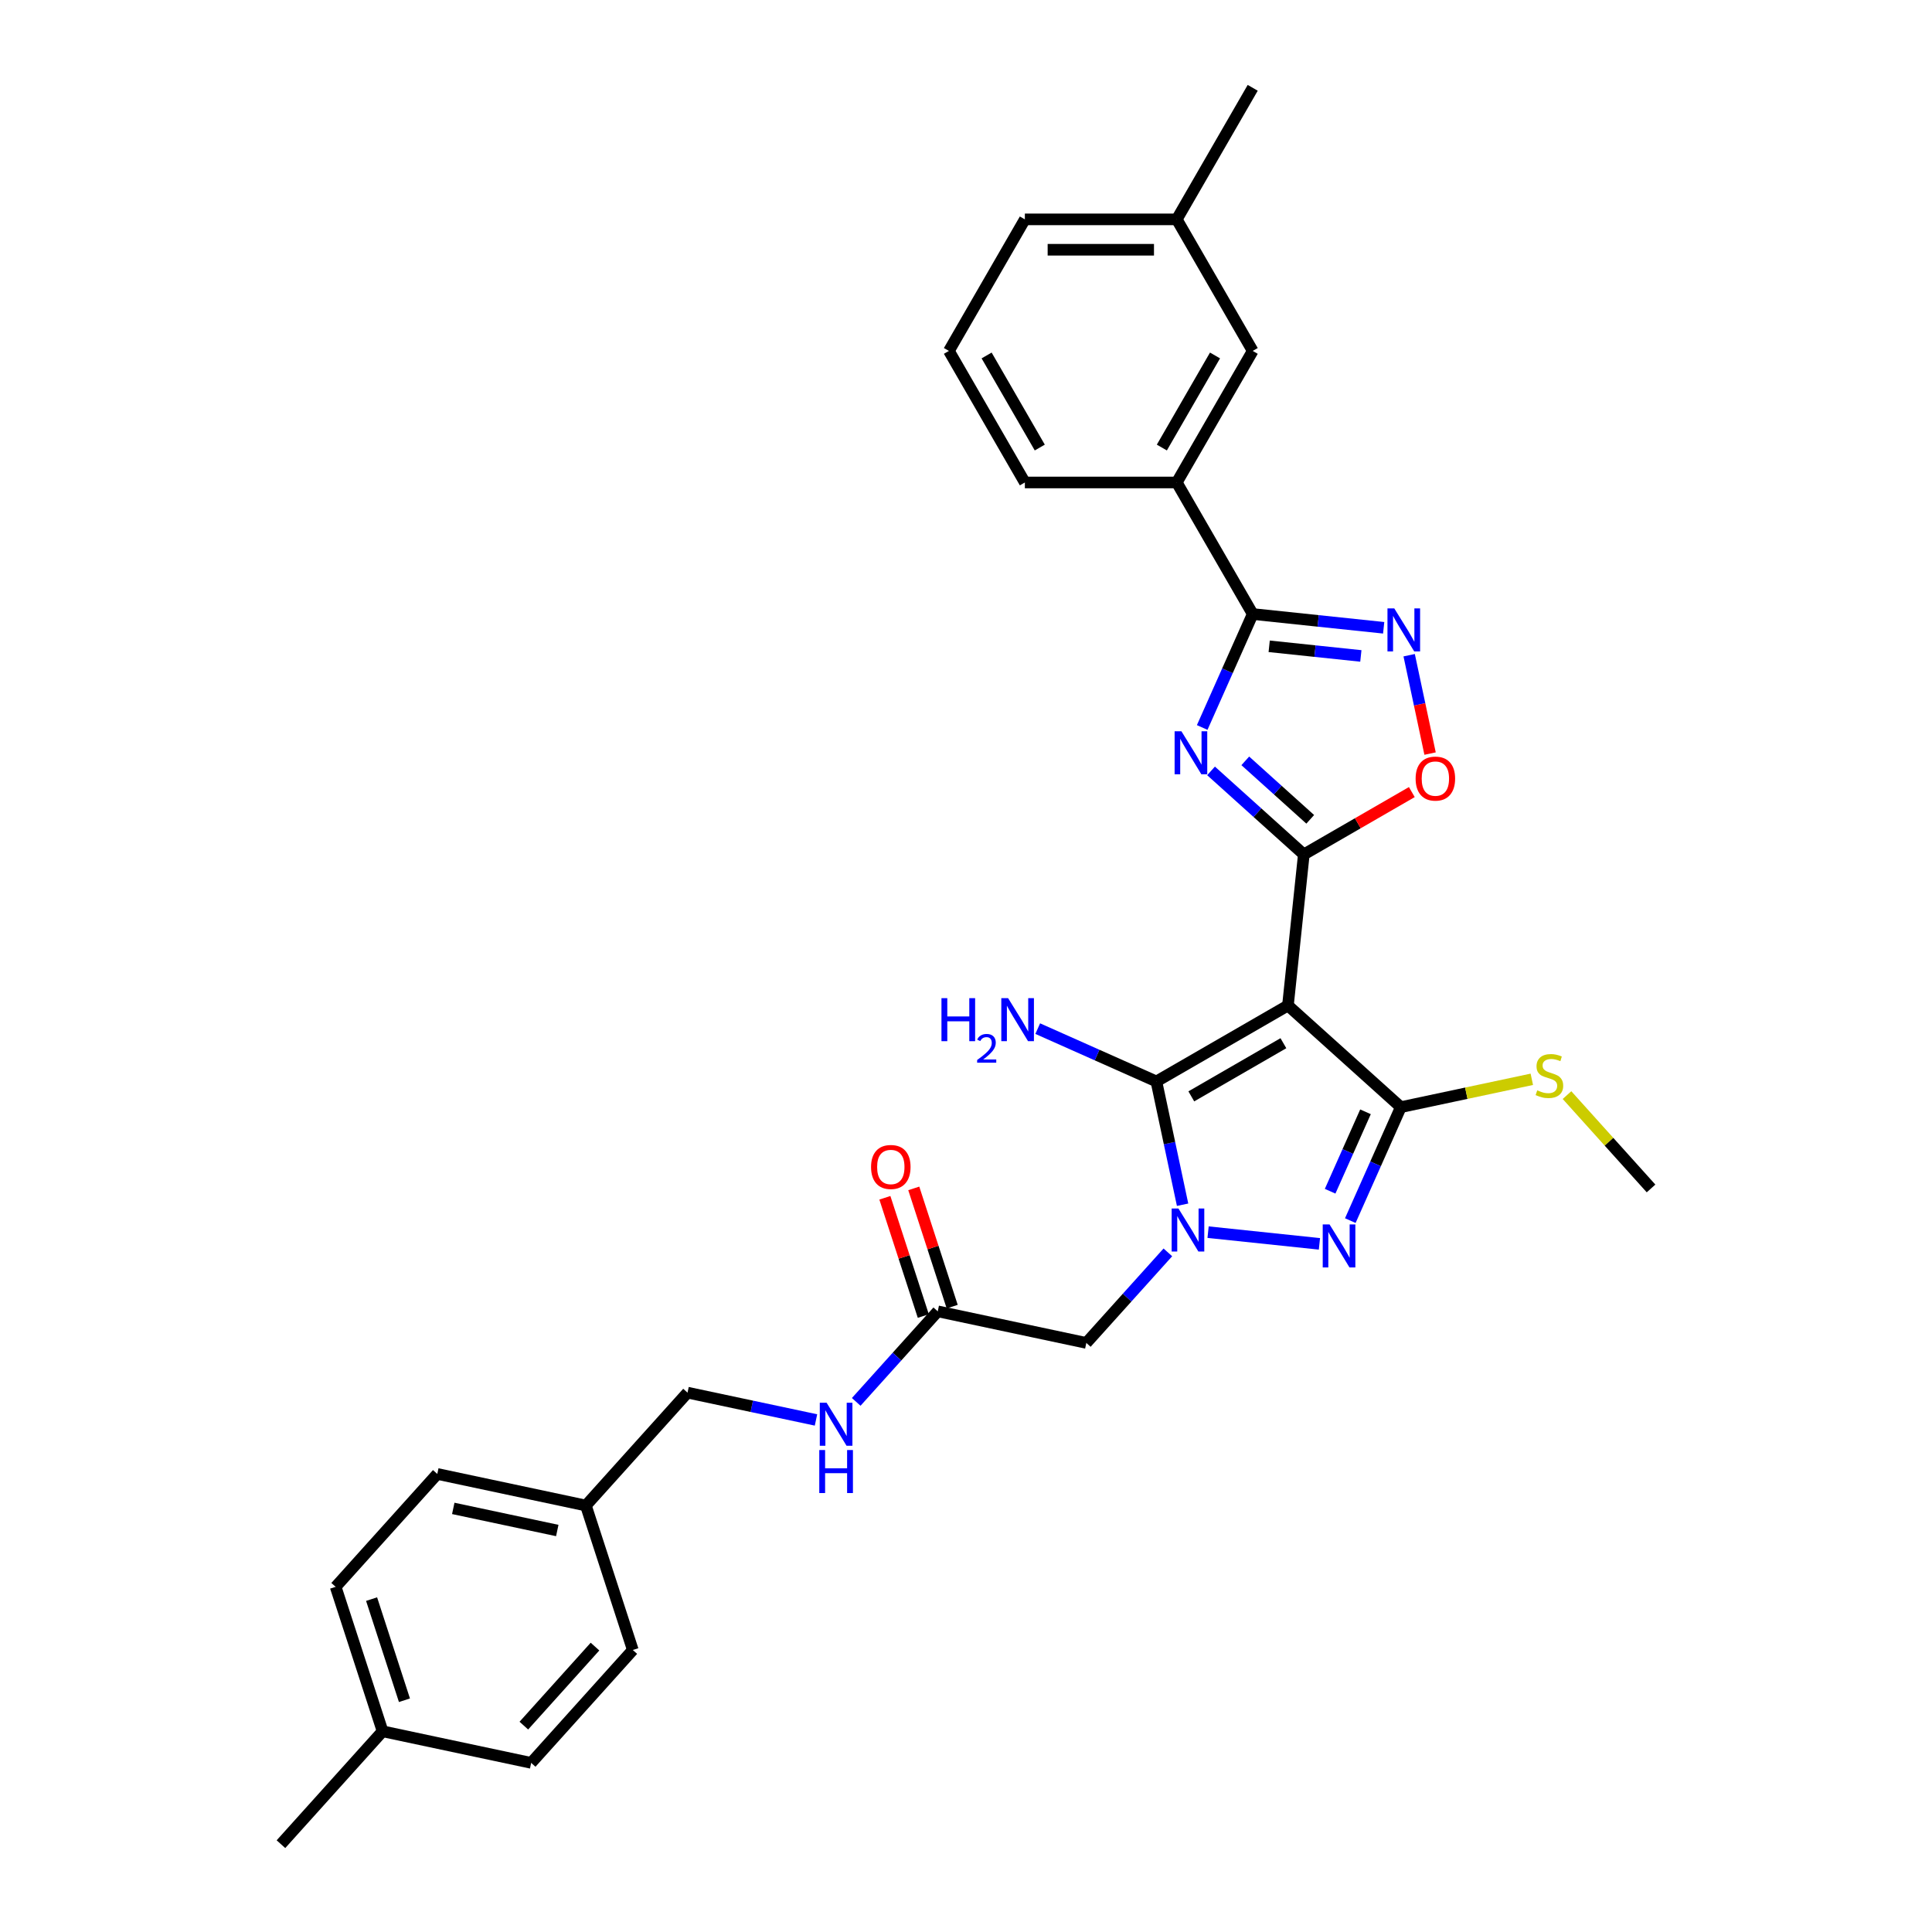 <?xml version='1.0' encoding='iso-8859-1'?>
<svg version='1.1' baseProfile='full'
              xmlns='http://www.w3.org/2000/svg'
                      xmlns:rdkit='http://www.rdkit.org/xml'
                      xmlns:xlink='http://www.w3.org/1999/xlink'
                  xml:space='preserve'
width='1000px' height='1000px' viewBox='0 0 1000 1000'>
<!-- END OF HEADER -->
<rect style='opacity:1.0;fill:#FFFFFF;stroke:none' width='1000' height='1000' x='0' y='0'> </rect>
<path class='bond-1' d='M 666.635,520.446 L 674.853,442.253' style='fill:none;fill-rule:evenodd;stroke:#000000;stroke-width:6px;stroke-linecap:butt;stroke-linejoin:miter;stroke-opacity:1' />
<path class='bond-3' d='M 666.635,520.446 L 598.544,559.759' style='fill:none;fill-rule:evenodd;stroke:#000000;stroke-width:6px;stroke-linecap:butt;stroke-linejoin:miter;stroke-opacity:1' />
<path class='bond-3' d='M 664.284,539.961 L 616.62,567.48' style='fill:none;fill-rule:evenodd;stroke:#000000;stroke-width:6px;stroke-linecap:butt;stroke-linejoin:miter;stroke-opacity:1' />
<path class='bond-4' d='M 666.635,520.446 L 725.064,573.056' style='fill:none;fill-rule:evenodd;stroke:#000000;stroke-width:6px;stroke-linecap:butt;stroke-linejoin:miter;stroke-opacity:1' />
<path class='bond-0' d='M 612.107,623.566 L 605.326,591.662' style='fill:none;fill-rule:evenodd;stroke:#0000FF;stroke-width:6px;stroke-linecap:butt;stroke-linejoin:miter;stroke-opacity:1' />
<path class='bond-0' d='M 605.326,591.662 L 598.544,559.759' style='fill:none;fill-rule:evenodd;stroke:#000000;stroke-width:6px;stroke-linecap:butt;stroke-linejoin:miter;stroke-opacity:1' />
<path class='bond-9' d='M 604.481,648.226 L 583.381,671.66' style='fill:none;fill-rule:evenodd;stroke:#0000FF;stroke-width:6px;stroke-linecap:butt;stroke-linejoin:miter;stroke-opacity:1' />
<path class='bond-9' d='M 583.381,671.66 L 562.281,695.094' style='fill:none;fill-rule:evenodd;stroke:#000000;stroke-width:6px;stroke-linecap:butt;stroke-linejoin:miter;stroke-opacity:1' />
<path class='bond-31' d='M 625.301,637.759 L 682.936,643.816' style='fill:none;fill-rule:evenodd;stroke:#0000FF;stroke-width:6px;stroke-linecap:butt;stroke-linejoin:miter;stroke-opacity:1' />
<path class='bond-2' d='M 674.853,442.253 L 650.844,420.635' style='fill:none;fill-rule:evenodd;stroke:#000000;stroke-width:6px;stroke-linecap:butt;stroke-linejoin:miter;stroke-opacity:1' />
<path class='bond-2' d='M 650.844,420.635 L 626.834,399.016' style='fill:none;fill-rule:evenodd;stroke:#0000FF;stroke-width:6px;stroke-linecap:butt;stroke-linejoin:miter;stroke-opacity:1' />
<path class='bond-2' d='M 678.172,424.082 L 661.366,408.949' style='fill:none;fill-rule:evenodd;stroke:#000000;stroke-width:6px;stroke-linecap:butt;stroke-linejoin:miter;stroke-opacity:1' />
<path class='bond-2' d='M 661.366,408.949 L 644.559,393.816' style='fill:none;fill-rule:evenodd;stroke:#0000FF;stroke-width:6px;stroke-linecap:butt;stroke-linejoin:miter;stroke-opacity:1' />
<path class='bond-8' d='M 674.853,442.253 L 702.805,426.115' style='fill:none;fill-rule:evenodd;stroke:#000000;stroke-width:6px;stroke-linecap:butt;stroke-linejoin:miter;stroke-opacity:1' />
<path class='bond-8' d='M 702.805,426.115 L 730.757,409.977' style='fill:none;fill-rule:evenodd;stroke:#FF0000;stroke-width:6px;stroke-linecap:butt;stroke-linejoin:miter;stroke-opacity:1' />
<path class='bond-6' d='M 622.256,376.544 L 635.33,347.18' style='fill:none;fill-rule:evenodd;stroke:#0000FF;stroke-width:6px;stroke-linecap:butt;stroke-linejoin:miter;stroke-opacity:1' />
<path class='bond-6' d='M 635.33,347.18 L 648.403,317.817' style='fill:none;fill-rule:evenodd;stroke:#000000;stroke-width:6px;stroke-linecap:butt;stroke-linejoin:miter;stroke-opacity:1' />
<path class='bond-14' d='M 598.544,559.759 L 567.836,546.086' style='fill:none;fill-rule:evenodd;stroke:#000000;stroke-width:6px;stroke-linecap:butt;stroke-linejoin:miter;stroke-opacity:1' />
<path class='bond-14' d='M 567.836,546.086 L 537.127,532.414' style='fill:none;fill-rule:evenodd;stroke:#0000FF;stroke-width:6px;stroke-linecap:butt;stroke-linejoin:miter;stroke-opacity:1' />
<path class='bond-5' d='M 725.064,573.056 L 711.99,602.42' style='fill:none;fill-rule:evenodd;stroke:#000000;stroke-width:6px;stroke-linecap:butt;stroke-linejoin:miter;stroke-opacity:1' />
<path class='bond-5' d='M 711.99,602.42 L 698.917,631.784' style='fill:none;fill-rule:evenodd;stroke:#0000FF;stroke-width:6px;stroke-linecap:butt;stroke-linejoin:miter;stroke-opacity:1' />
<path class='bond-5' d='M 706.776,575.47 L 697.625,596.024' style='fill:none;fill-rule:evenodd;stroke:#000000;stroke-width:6px;stroke-linecap:butt;stroke-linejoin:miter;stroke-opacity:1' />
<path class='bond-5' d='M 697.625,596.024 L 688.473,616.579' style='fill:none;fill-rule:evenodd;stroke:#0000FF;stroke-width:6px;stroke-linecap:butt;stroke-linejoin:miter;stroke-opacity:1' />
<path class='bond-12' d='M 725.064,573.056 L 758.965,565.85' style='fill:none;fill-rule:evenodd;stroke:#000000;stroke-width:6px;stroke-linecap:butt;stroke-linejoin:miter;stroke-opacity:1' />
<path class='bond-12' d='M 758.965,565.85 L 792.865,558.645' style='fill:none;fill-rule:evenodd;stroke:#CCCC00;stroke-width:6px;stroke-linecap:butt;stroke-linejoin:miter;stroke-opacity:1' />
<path class='bond-11' d='M 648.403,317.817 L 609.091,249.726' style='fill:none;fill-rule:evenodd;stroke:#000000;stroke-width:6px;stroke-linecap:butt;stroke-linejoin:miter;stroke-opacity:1' />
<path class='bond-32' d='M 648.403,317.817 L 682.295,321.379' style='fill:none;fill-rule:evenodd;stroke:#000000;stroke-width:6px;stroke-linecap:butt;stroke-linejoin:miter;stroke-opacity:1' />
<path class='bond-32' d='M 682.295,321.379 L 716.187,324.941' style='fill:none;fill-rule:evenodd;stroke:#0000FF;stroke-width:6px;stroke-linecap:butt;stroke-linejoin:miter;stroke-opacity:1' />
<path class='bond-32' d='M 656.927,334.524 L 680.652,337.017' style='fill:none;fill-rule:evenodd;stroke:#000000;stroke-width:6px;stroke-linecap:butt;stroke-linejoin:miter;stroke-opacity:1' />
<path class='bond-32' d='M 680.652,337.017 L 704.376,339.511' style='fill:none;fill-rule:evenodd;stroke:#0000FF;stroke-width:6px;stroke-linecap:butt;stroke-linejoin:miter;stroke-opacity:1' />
<path class='bond-7' d='M 729.381,339.134 L 734.793,364.592' style='fill:none;fill-rule:evenodd;stroke:#0000FF;stroke-width:6px;stroke-linecap:butt;stroke-linejoin:miter;stroke-opacity:1' />
<path class='bond-7' d='M 734.793,364.592 L 740.204,390.051' style='fill:none;fill-rule:evenodd;stroke:#FF0000;stroke-width:6px;stroke-linecap:butt;stroke-linejoin:miter;stroke-opacity:1' />
<path class='bond-10' d='M 562.281,695.094 L 485.375,678.747' style='fill:none;fill-rule:evenodd;stroke:#000000;stroke-width:6px;stroke-linecap:butt;stroke-linejoin:miter;stroke-opacity:1' />
<path class='bond-13' d='M 485.375,678.747 L 464.275,702.181' style='fill:none;fill-rule:evenodd;stroke:#000000;stroke-width:6px;stroke-linecap:butt;stroke-linejoin:miter;stroke-opacity:1' />
<path class='bond-13' d='M 464.275,702.181 L 443.175,725.615' style='fill:none;fill-rule:evenodd;stroke:#0000FF;stroke-width:6px;stroke-linecap:butt;stroke-linejoin:miter;stroke-opacity:1' />
<path class='bond-16' d='M 492.853,676.317 L 482.91,645.714' style='fill:none;fill-rule:evenodd;stroke:#000000;stroke-width:6px;stroke-linecap:butt;stroke-linejoin:miter;stroke-opacity:1' />
<path class='bond-16' d='M 482.91,645.714 L 472.966,615.112' style='fill:none;fill-rule:evenodd;stroke:#FF0000;stroke-width:6px;stroke-linecap:butt;stroke-linejoin:miter;stroke-opacity:1' />
<path class='bond-16' d='M 477.898,681.176 L 467.954,650.574' style='fill:none;fill-rule:evenodd;stroke:#000000;stroke-width:6px;stroke-linecap:butt;stroke-linejoin:miter;stroke-opacity:1' />
<path class='bond-16' d='M 467.954,650.574 L 458.011,619.971' style='fill:none;fill-rule:evenodd;stroke:#FF0000;stroke-width:6px;stroke-linecap:butt;stroke-linejoin:miter;stroke-opacity:1' />
<path class='bond-15' d='M 609.091,249.726 L 648.403,181.636' style='fill:none;fill-rule:evenodd;stroke:#000000;stroke-width:6px;stroke-linecap:butt;stroke-linejoin:miter;stroke-opacity:1' />
<path class='bond-15' d='M 601.37,231.65 L 628.889,183.987' style='fill:none;fill-rule:evenodd;stroke:#000000;stroke-width:6px;stroke-linecap:butt;stroke-linejoin:miter;stroke-opacity:1' />
<path class='bond-25' d='M 609.091,249.726 L 530.467,249.726' style='fill:none;fill-rule:evenodd;stroke:#000000;stroke-width:6px;stroke-linecap:butt;stroke-linejoin:miter;stroke-opacity:1' />
<path class='bond-27' d='M 811.075,566.821 L 832.827,590.98' style='fill:none;fill-rule:evenodd;stroke:#CCCC00;stroke-width:6px;stroke-linecap:butt;stroke-linejoin:miter;stroke-opacity:1' />
<path class='bond-27' d='M 832.827,590.98 L 854.58,615.139' style='fill:none;fill-rule:evenodd;stroke:#000000;stroke-width:6px;stroke-linecap:butt;stroke-linejoin:miter;stroke-opacity:1' />
<path class='bond-17' d='M 422.356,734.963 L 389.108,727.896' style='fill:none;fill-rule:evenodd;stroke:#0000FF;stroke-width:6px;stroke-linecap:butt;stroke-linejoin:miter;stroke-opacity:1' />
<path class='bond-17' d='M 389.108,727.896 L 355.86,720.829' style='fill:none;fill-rule:evenodd;stroke:#000000;stroke-width:6px;stroke-linecap:butt;stroke-linejoin:miter;stroke-opacity:1' />
<path class='bond-19' d='M 648.403,181.636 L 609.091,113.545' style='fill:none;fill-rule:evenodd;stroke:#000000;stroke-width:6px;stroke-linecap:butt;stroke-linejoin:miter;stroke-opacity:1' />
<path class='bond-18' d='M 355.86,720.829 L 303.25,779.258' style='fill:none;fill-rule:evenodd;stroke:#000000;stroke-width:6px;stroke-linecap:butt;stroke-linejoin:miter;stroke-opacity:1' />
<path class='bond-21' d='M 303.25,779.258 L 327.546,854.034' style='fill:none;fill-rule:evenodd;stroke:#000000;stroke-width:6px;stroke-linecap:butt;stroke-linejoin:miter;stroke-opacity:1' />
<path class='bond-22' d='M 303.25,779.258 L 226.344,762.911' style='fill:none;fill-rule:evenodd;stroke:#000000;stroke-width:6px;stroke-linecap:butt;stroke-linejoin:miter;stroke-opacity:1' />
<path class='bond-22' d='M 288.444,792.187 L 234.61,780.744' style='fill:none;fill-rule:evenodd;stroke:#000000;stroke-width:6px;stroke-linecap:butt;stroke-linejoin:miter;stroke-opacity:1' />
<path class='bond-29' d='M 609.091,113.545 L 648.403,45.455' style='fill:none;fill-rule:evenodd;stroke:#000000;stroke-width:6px;stroke-linecap:butt;stroke-linejoin:miter;stroke-opacity:1' />
<path class='bond-33' d='M 609.091,113.545 L 530.467,113.545' style='fill:none;fill-rule:evenodd;stroke:#000000;stroke-width:6px;stroke-linecap:butt;stroke-linejoin:miter;stroke-opacity:1' />
<path class='bond-33' d='M 597.298,129.27 L 542.261,129.27' style='fill:none;fill-rule:evenodd;stroke:#000000;stroke-width:6px;stroke-linecap:butt;stroke-linejoin:miter;stroke-opacity:1' />
<path class='bond-20' d='M 198.03,896.116 L 173.734,821.34' style='fill:none;fill-rule:evenodd;stroke:#000000;stroke-width:6px;stroke-linecap:butt;stroke-linejoin:miter;stroke-opacity:1' />
<path class='bond-20' d='M 209.341,880.041 L 192.334,827.698' style='fill:none;fill-rule:evenodd;stroke:#000000;stroke-width:6px;stroke-linecap:butt;stroke-linejoin:miter;stroke-opacity:1' />
<path class='bond-30' d='M 198.03,896.116 L 145.42,954.545' style='fill:none;fill-rule:evenodd;stroke:#000000;stroke-width:6px;stroke-linecap:butt;stroke-linejoin:miter;stroke-opacity:1' />
<path class='bond-34' d='M 198.03,896.116 L 274.936,912.463' style='fill:none;fill-rule:evenodd;stroke:#000000;stroke-width:6px;stroke-linecap:butt;stroke-linejoin:miter;stroke-opacity:1' />
<path class='bond-24' d='M 327.546,854.034 L 274.936,912.463' style='fill:none;fill-rule:evenodd;stroke:#000000;stroke-width:6px;stroke-linecap:butt;stroke-linejoin:miter;stroke-opacity:1' />
<path class='bond-24' d='M 307.969,852.277 L 271.142,893.177' style='fill:none;fill-rule:evenodd;stroke:#000000;stroke-width:6px;stroke-linecap:butt;stroke-linejoin:miter;stroke-opacity:1' />
<path class='bond-23' d='M 226.344,762.911 L 173.734,821.34' style='fill:none;fill-rule:evenodd;stroke:#000000;stroke-width:6px;stroke-linecap:butt;stroke-linejoin:miter;stroke-opacity:1' />
<path class='bond-26' d='M 530.467,249.726 L 491.155,181.636' style='fill:none;fill-rule:evenodd;stroke:#000000;stroke-width:6px;stroke-linecap:butt;stroke-linejoin:miter;stroke-opacity:1' />
<path class='bond-26' d='M 538.189,231.65 L 510.67,183.987' style='fill:none;fill-rule:evenodd;stroke:#000000;stroke-width:6px;stroke-linecap:butt;stroke-linejoin:miter;stroke-opacity:1' />
<path class='bond-28' d='M 491.155,181.636 L 530.467,113.545' style='fill:none;fill-rule:evenodd;stroke:#000000;stroke-width:6px;stroke-linecap:butt;stroke-linejoin:miter;stroke-opacity:1' />
<path  class='atom-1' d='M 609.969 625.531
L 617.266 637.325
Q 617.989 638.489, 619.153 640.596
Q 620.316 642.703, 620.379 642.829
L 620.379 625.531
L 623.335 625.531
L 623.335 647.798
L 620.285 647.798
L 612.454 634.903
Q 611.542 633.394, 610.567 631.664
Q 609.623 629.934, 609.34 629.4
L 609.34 647.798
L 606.447 647.798
L 606.447 625.531
L 609.969 625.531
' fill='#0000FF'/>
<path  class='atom-3' d='M 611.502 378.51
L 618.799 390.304
Q 619.522 391.467, 620.686 393.574
Q 621.849 395.682, 621.912 395.807
L 621.912 378.51
L 624.868 378.51
L 624.868 400.776
L 621.818 400.776
L 613.987 387.882
Q 613.075 386.372, 612.1 384.643
Q 611.156 382.913, 610.873 382.378
L 610.873 400.776
L 607.98 400.776
L 607.98 378.51
L 611.502 378.51
' fill='#0000FF'/>
<path  class='atom-6' d='M 688.163 633.75
L 695.459 645.543
Q 696.182 646.707, 697.346 648.814
Q 698.51 650.921, 698.573 651.047
L 698.573 633.75
L 701.529 633.75
L 701.529 656.016
L 698.478 656.016
L 690.647 643.122
Q 689.735 641.612, 688.76 639.882
Q 687.817 638.153, 687.534 637.618
L 687.534 656.016
L 684.64 656.016
L 684.64 633.75
L 688.163 633.75
' fill='#0000FF'/>
<path  class='atom-8' d='M 721.675 314.902
L 728.971 326.695
Q 729.695 327.859, 730.858 329.966
Q 732.022 332.073, 732.085 332.199
L 732.085 314.902
L 735.041 314.902
L 735.041 337.168
L 731.99 337.168
L 724.16 324.274
Q 723.247 322.764, 722.273 321.034
Q 721.329 319.305, 721.046 318.77
L 721.046 337.168
L 718.153 337.168
L 718.153 314.902
L 721.675 314.902
' fill='#0000FF'/>
<path  class='atom-9' d='M 732.723 403.004
Q 732.723 397.657, 735.364 394.67
Q 738.006 391.682, 742.944 391.682
Q 747.881 391.682, 750.523 394.67
Q 753.165 397.657, 753.165 403.004
Q 753.165 408.413, 750.492 411.495
Q 747.818 414.546, 742.944 414.546
Q 738.038 414.546, 735.364 411.495
Q 732.723 408.445, 732.723 403.004
M 742.944 412.03
Q 746.34 412.03, 748.164 409.766
Q 750.02 407.47, 750.02 403.004
Q 750.02 398.632, 748.164 396.431
Q 746.34 394.198, 742.944 394.198
Q 739.547 394.198, 737.692 396.399
Q 735.868 398.601, 735.868 403.004
Q 735.868 407.501, 737.692 409.766
Q 739.547 412.03, 742.944 412.03
' fill='#FF0000'/>
<path  class='atom-13' d='M 795.68 564.352
Q 795.932 564.446, 796.969 564.886
Q 798.007 565.327, 799.139 565.61
Q 800.303 565.861, 801.435 565.861
Q 803.542 565.861, 804.769 564.855
Q 805.995 563.817, 805.995 562.024
Q 805.995 560.798, 805.366 560.043
Q 804.769 559.288, 803.825 558.879
Q 802.882 558.471, 801.309 557.999
Q 799.328 557.401, 798.133 556.835
Q 796.969 556.269, 796.12 555.074
Q 795.303 553.879, 795.303 551.866
Q 795.303 549.067, 797.19 547.337
Q 799.108 545.608, 802.882 545.608
Q 805.461 545.608, 808.386 546.834
L 807.662 549.256
Q 804.989 548.155, 802.976 548.155
Q 800.806 548.155, 799.611 549.067
Q 798.416 549.948, 798.448 551.489
Q 798.448 552.684, 799.045 553.407
Q 799.674 554.131, 800.555 554.539
Q 801.467 554.948, 802.976 555.42
Q 804.989 556.049, 806.184 556.678
Q 807.379 557.307, 808.228 558.596
Q 809.109 559.854, 809.109 562.024
Q 809.109 565.106, 807.033 566.773
Q 804.989 568.409, 801.561 568.409
Q 799.58 568.409, 798.07 567.968
Q 796.592 567.56, 794.831 566.836
L 795.68 564.352
' fill='#CCCC00'/>
<path  class='atom-14' d='M 427.844 726.043
L 435.14 737.836
Q 435.863 739, 437.027 741.107
Q 438.191 743.214, 438.254 743.34
L 438.254 726.043
L 441.21 726.043
L 441.21 748.309
L 438.159 748.309
L 430.328 735.415
Q 429.416 733.905, 428.441 732.175
Q 427.498 730.446, 427.215 729.911
L 427.215 748.309
L 424.321 748.309
L 424.321 726.043
L 427.844 726.043
' fill='#0000FF'/>
<path  class='atom-14' d='M 424.054 750.536
L 427.073 750.536
L 427.073 760.002
L 438.458 760.002
L 438.458 750.536
L 441.477 750.536
L 441.477 772.802
L 438.458 772.802
L 438.458 762.518
L 427.073 762.518
L 427.073 772.802
L 424.054 772.802
L 424.054 750.536
' fill='#0000FF'/>
<path  class='atom-15' d='M 487.301 516.646
L 490.32 516.646
L 490.32 526.112
L 501.705 526.112
L 501.705 516.646
L 504.724 516.646
L 504.724 538.912
L 501.705 538.912
L 501.705 528.628
L 490.32 528.628
L 490.32 538.912
L 487.301 538.912
L 487.301 516.646
' fill='#0000FF'/>
<path  class='atom-15' d='M 505.804 538.131
Q 506.343 536.74, 507.63 535.972
Q 508.917 535.184, 510.702 535.184
Q 512.923 535.184, 514.169 536.388
Q 515.414 537.591, 515.414 539.729
Q 515.414 541.909, 513.795 543.943
Q 512.197 545.977, 508.876 548.385
L 515.663 548.385
L 515.663 550.046
L 505.762 550.046
L 505.762 548.655
Q 508.502 546.704, 510.121 545.251
Q 511.761 543.798, 512.55 542.49
Q 513.338 541.182, 513.338 539.833
Q 513.338 538.422, 512.633 537.633
Q 511.927 536.844, 510.702 536.844
Q 509.519 536.844, 508.73 537.322
Q 507.942 537.799, 507.381 538.858
L 505.804 538.131
' fill='#0000FF'/>
<path  class='atom-15' d='M 521.796 516.646
L 529.092 528.44
Q 529.815 529.603, 530.979 531.71
Q 532.143 533.818, 532.206 533.943
L 532.206 516.646
L 535.162 516.646
L 535.162 538.912
L 532.111 538.912
L 524.28 526.018
Q 523.368 524.508, 522.393 522.779
Q 521.45 521.049, 521.167 520.514
L 521.167 538.912
L 518.273 538.912
L 518.273 516.646
L 521.796 516.646
' fill='#0000FF'/>
<path  class='atom-17' d='M 450.858 604.034
Q 450.858 598.687, 453.5 595.7
Q 456.142 592.712, 461.079 592.712
Q 466.017 592.712, 468.659 595.7
Q 471.3 598.687, 471.3 604.034
Q 471.3 609.443, 468.627 612.525
Q 465.954 615.576, 461.079 615.576
Q 456.173 615.576, 453.5 612.525
Q 450.858 609.474, 450.858 604.034
M 461.079 613.06
Q 464.476 613.06, 466.3 610.795
Q 468.155 608.5, 468.155 604.034
Q 468.155 599.662, 466.3 597.461
Q 464.476 595.228, 461.079 595.228
Q 457.683 595.228, 455.827 597.429
Q 454.003 599.631, 454.003 604.034
Q 454.003 608.531, 455.827 610.795
Q 457.683 613.06, 461.079 613.06
' fill='#FF0000'/>
</svg>
